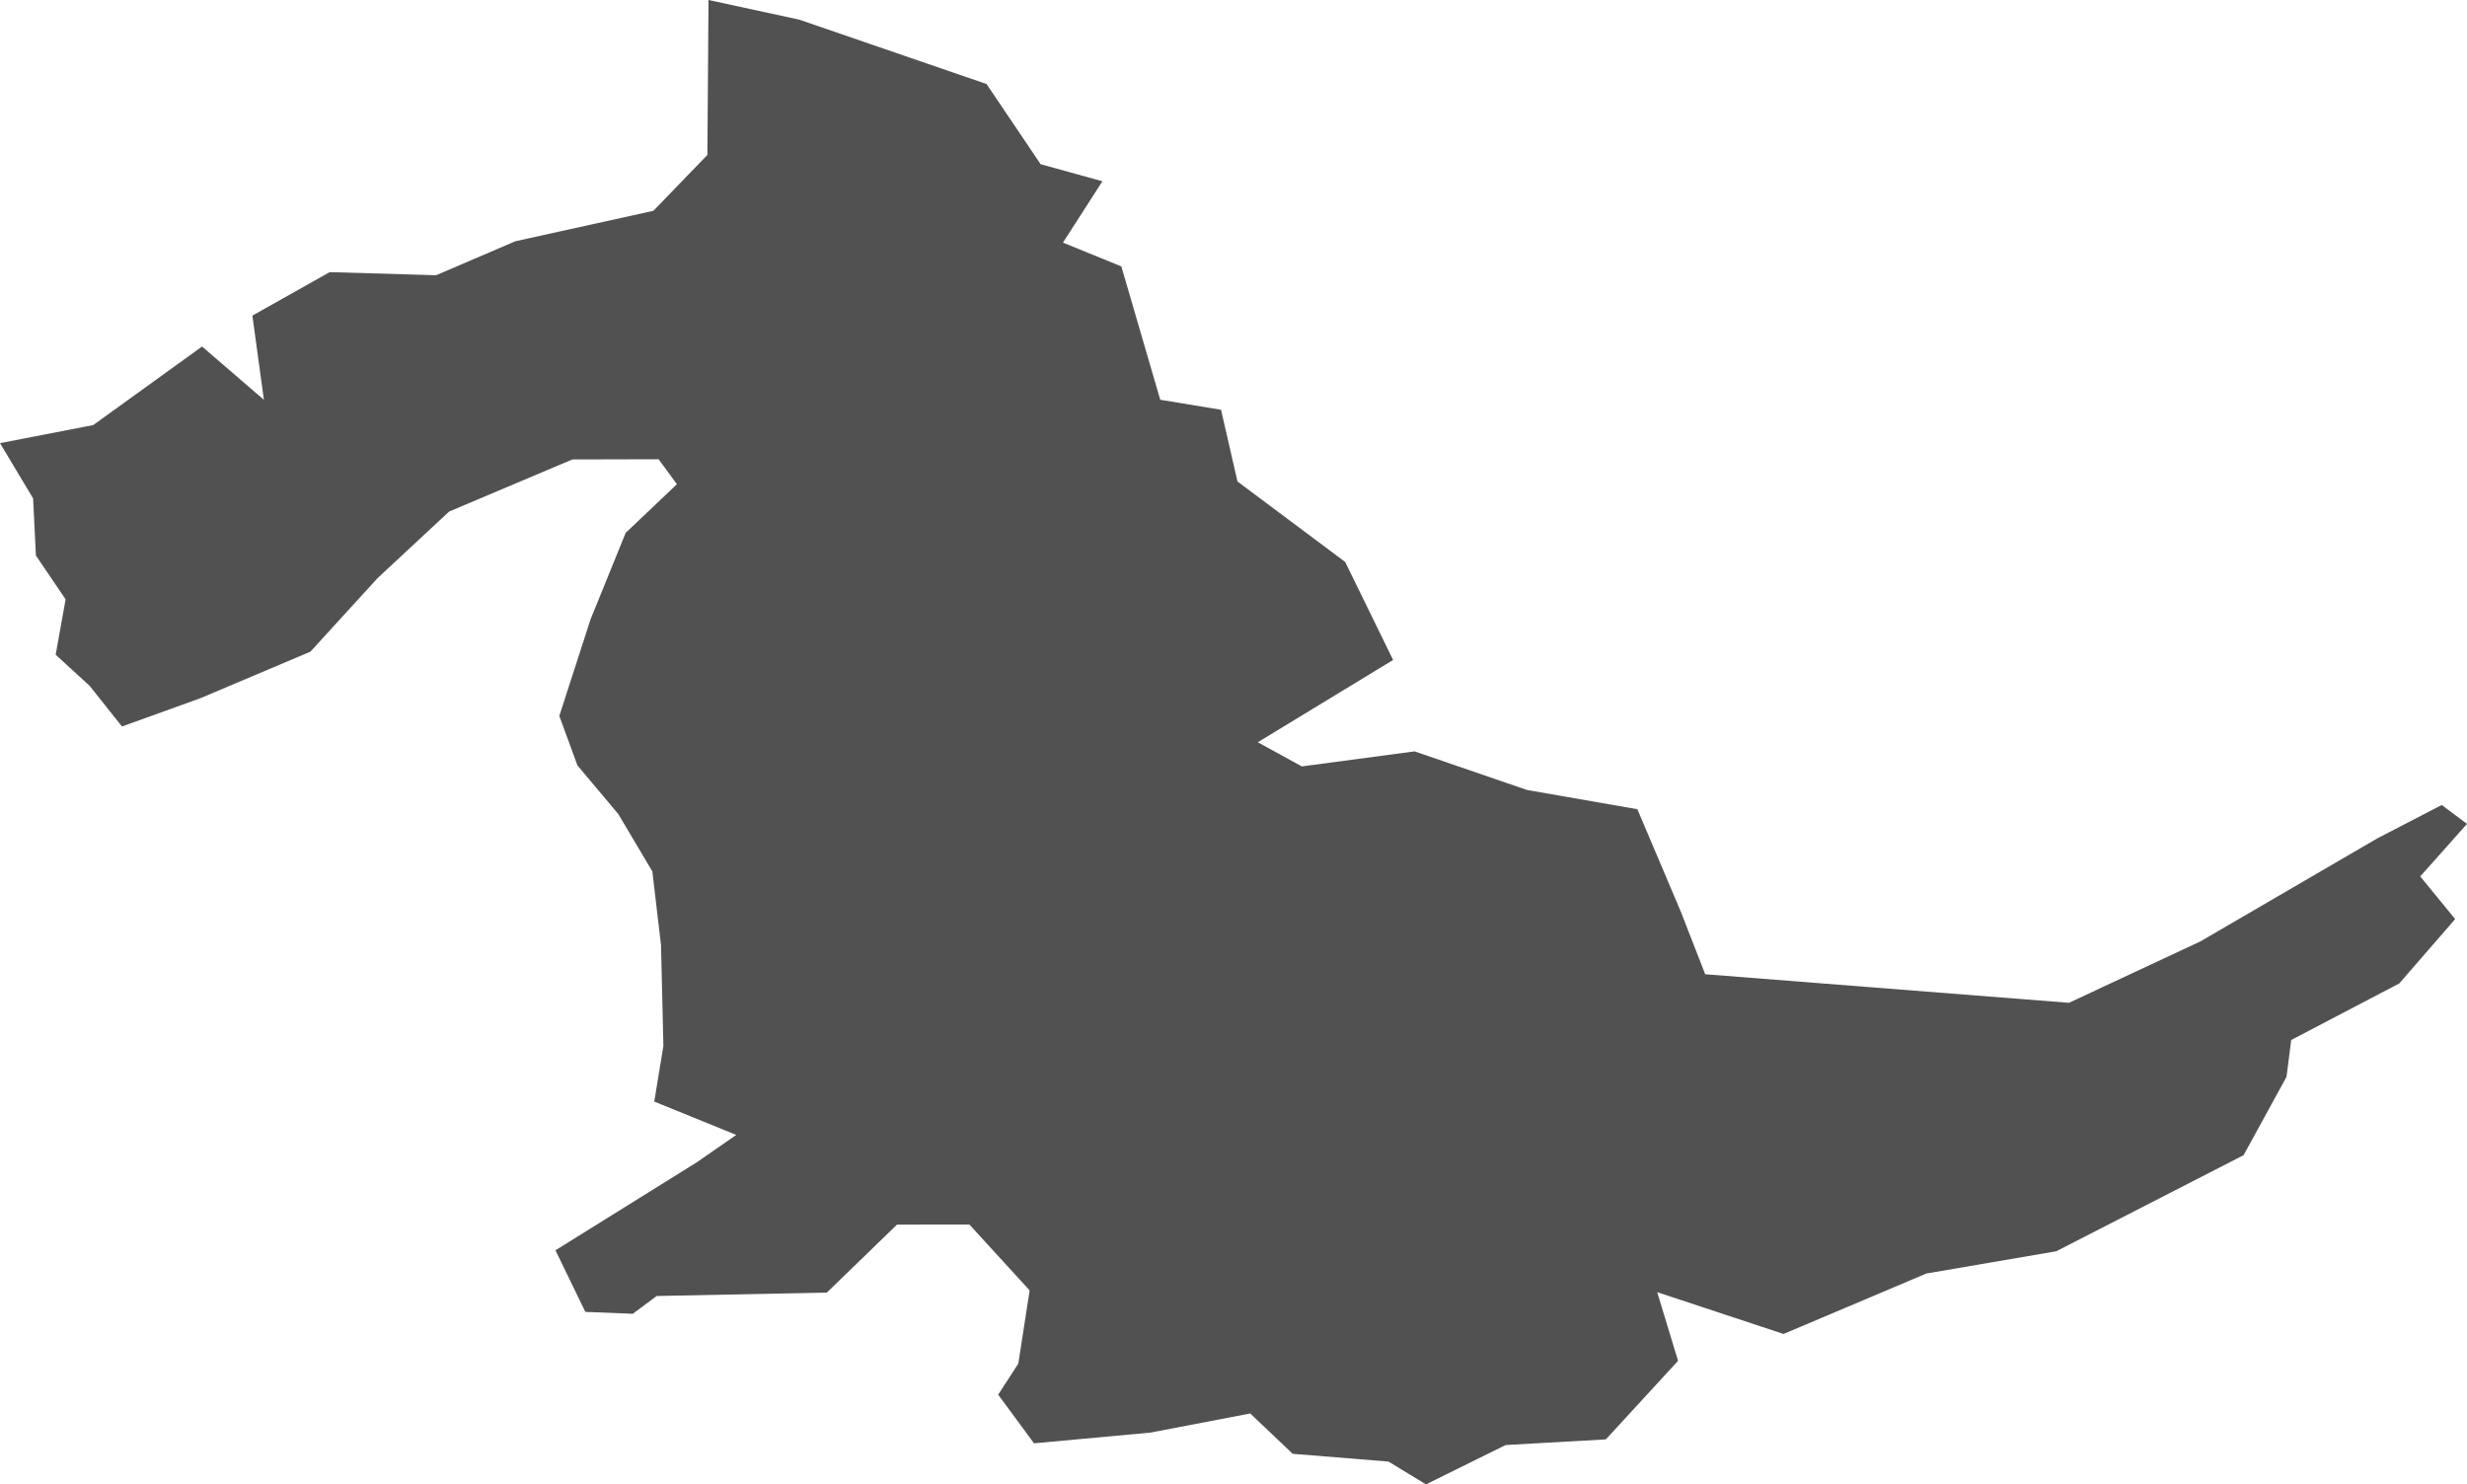 <?xml version="1.0" encoding="UTF-8"?>
<svg id="Capa_2" data-name="Capa 2" xmlns="http://www.w3.org/2000/svg" viewBox="0 0 978.61 588.88">
  <defs>
    <style>
      .cls-1 {
        fill: #515151;
        stroke-width: 0px;
      }
    </style>
  </defs>
  <g id="Capa_6" data-name="Capa 6">
    <polygon class="cls-1" points="0 175.8 36.97 168.64 80.15 137.47 104.69 158.62 100.11 125.21 130.79 107.96 173.01 109.19 204.42 95.71 259.19 83.63 280.61 61.46 281.05 0 317.01 7.78 391.34 33.33 412.8 65.14 437.3 71.92 421.65 96.25 444.81 105.68 460.25 158.59 484.36 162.56 490.88 191.02 533.61 222.94 552.62 261.82 498.94 294.47 516.43 304.05 561.16 298.09 605.74 313.4 649.51 321.03 666.7 361.56 676.42 386.5 820.72 397.83 872.92 373.44 943.02 332.6 968.59 319.35 978.61 326.85 960.06 347.69 973.91 364.62 951.74 390.15 908.88 412.59 907.01 427.21 889.99 458.28 815.68 496.4 764.17 505.22 707.49 529.21 657.38 512.63 665.65 539.87 637.01 571.03 597.26 573.27 565.65 588.88 550.78 579.83 512.78 576.75 495.94 560.75 456.36 568.34 410.17 572.59 395.96 553.29 403.94 540.99 408.44 511.93 384.54 485.8 355.82 485.83 327.99 512.79 260.49 514.15 251.01 521.2 232.19 520.45 220.34 496.02 276.46 461.07 292.06 450.24 259.53 437.02 263.16 414.9 262.21 374.92 258.77 345.7 245.29 322.99 229.05 303.63 221.87 284.02 234.26 245.7 248.19 211.4 268.52 192.1 261.25 182.19 227.05 182.27 178.18 202.93 149.82 229.3 123.12 258.54 79.55 276.97 48.39 288.21 35.56 272.09 22.08 259.74 26.03 237.77 14.25 220.4 13.13 197.72 0 175.8"/>
  </g>
</svg>